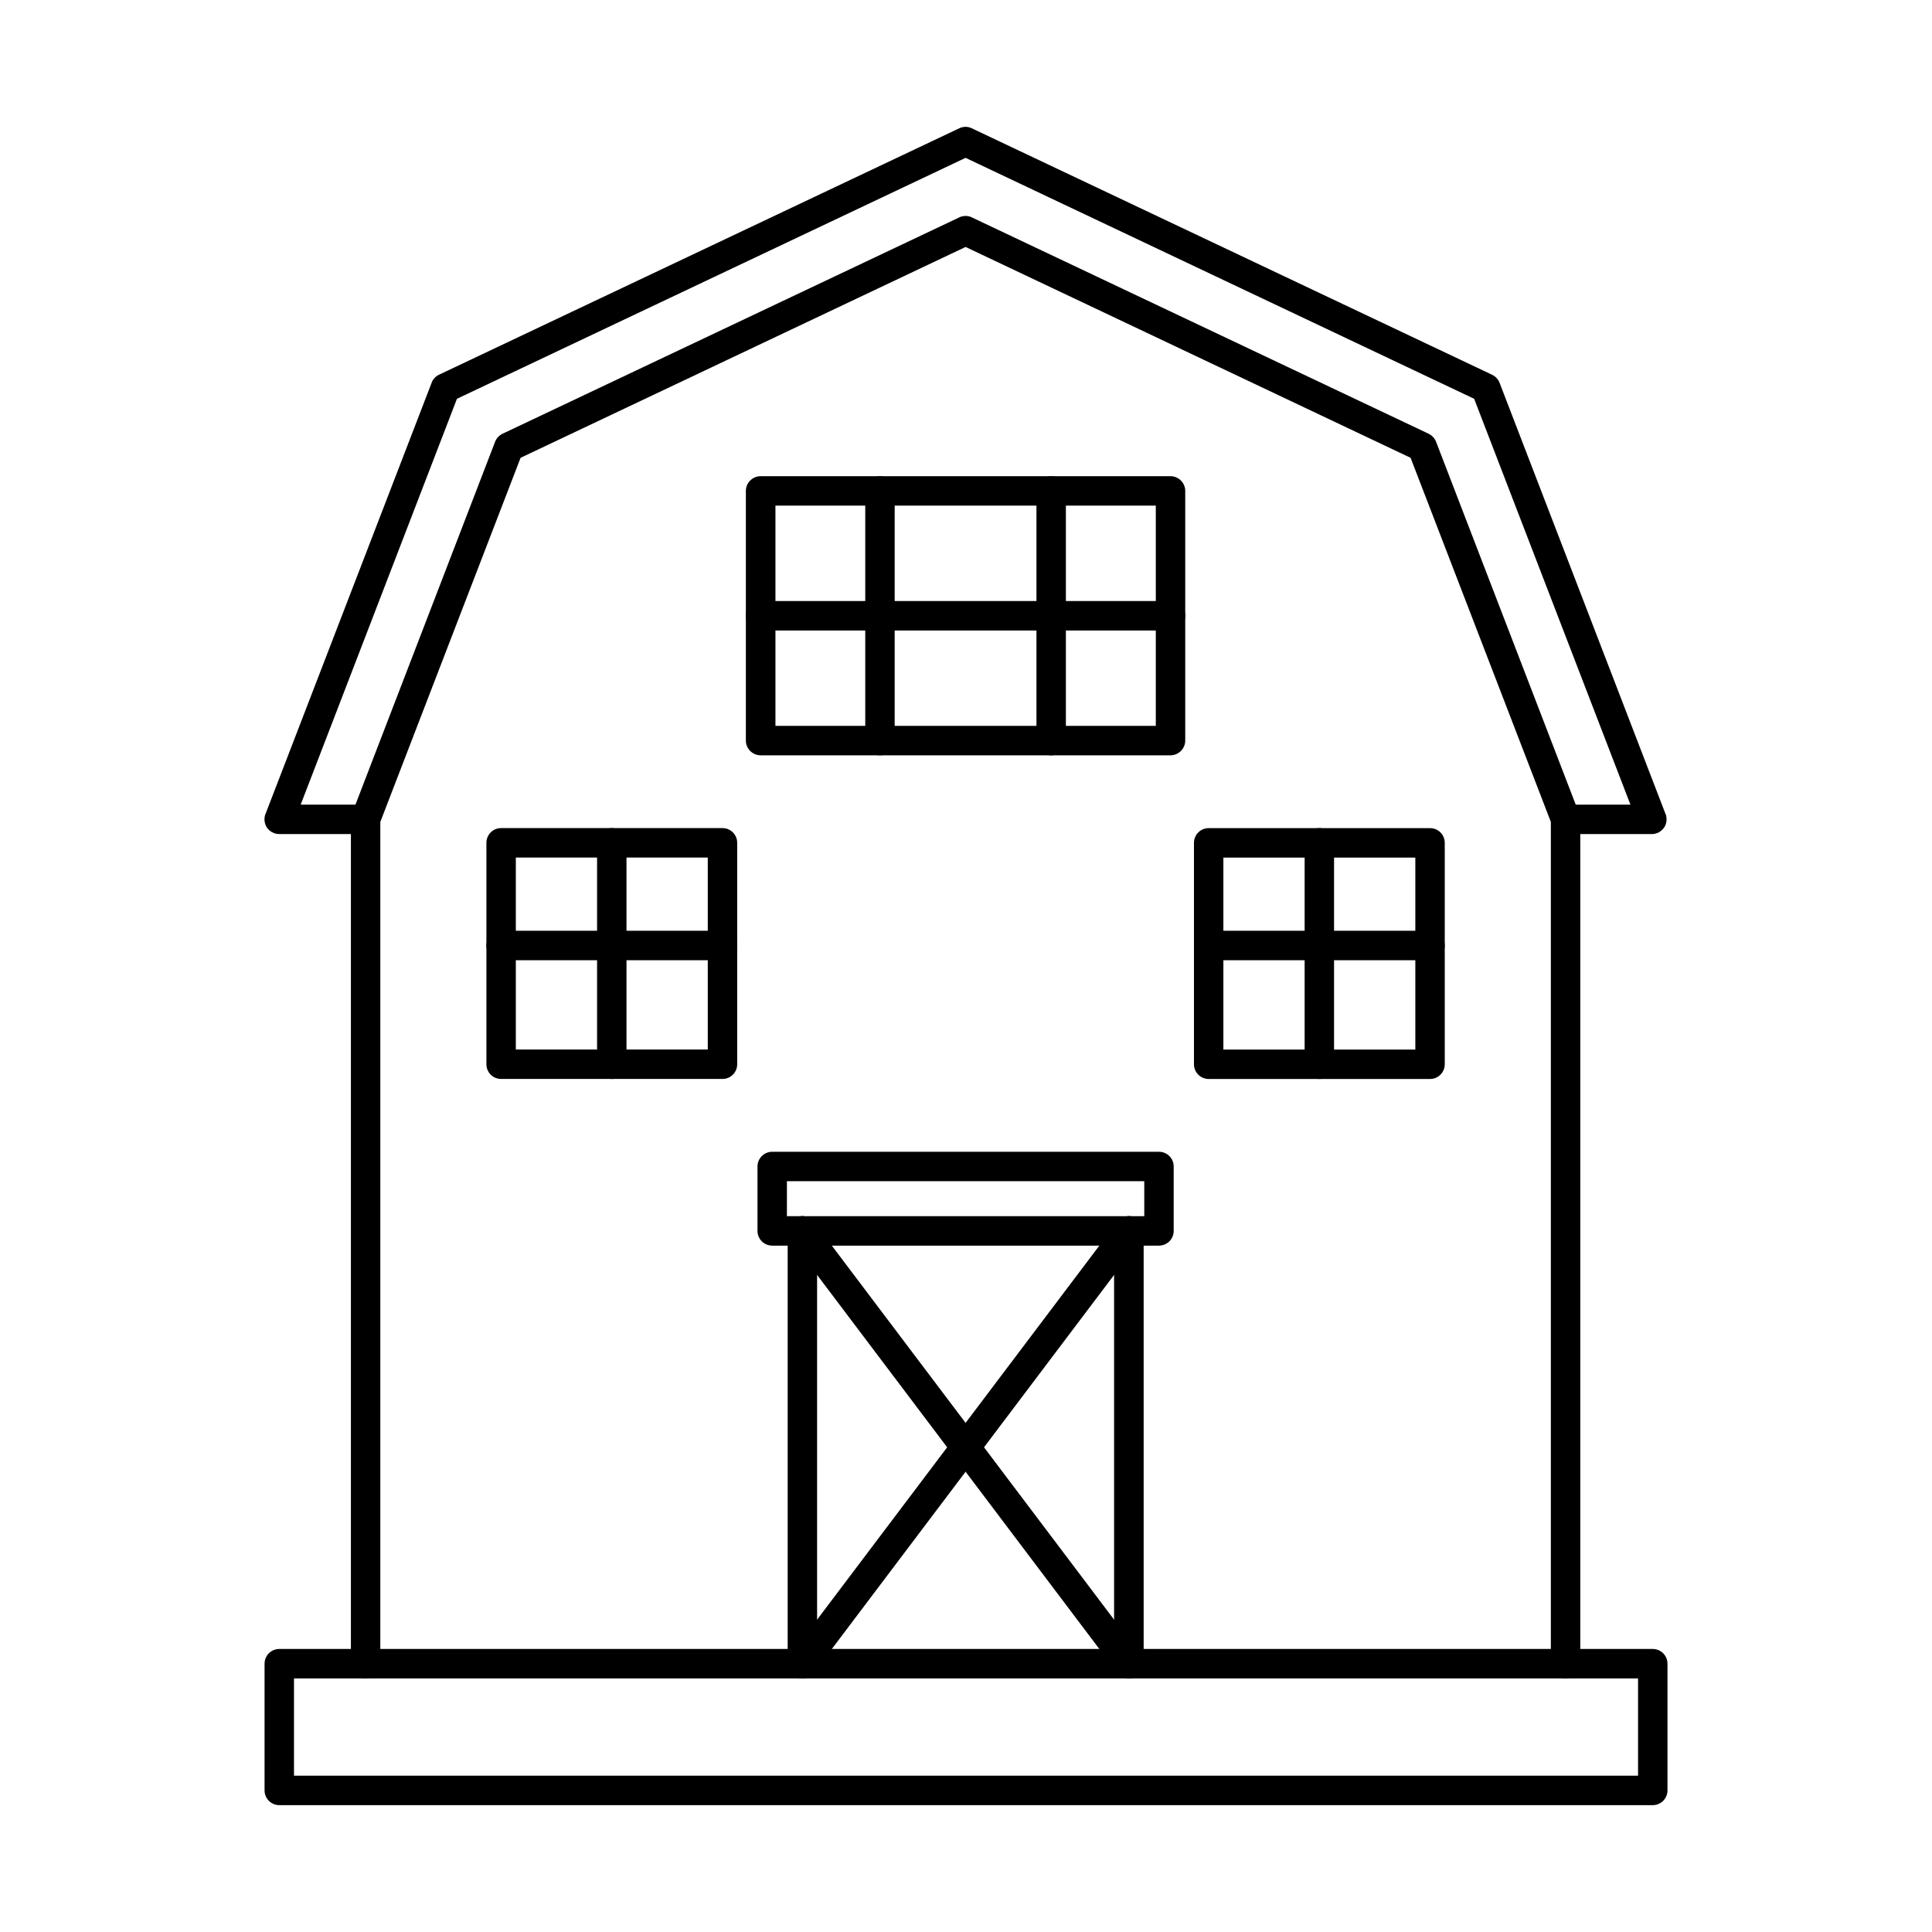 <?xml version="1.0" encoding="UTF-8"?>
<!-- Uploaded to: SVG Repo, www.svgrepo.com, Generator: SVG Repo Mixer Tools -->
<svg fill="#000000" width="800px" height="800px" version="1.1" viewBox="144 144 512 512" xmlns="http://www.w3.org/2000/svg">
 <g>
  <path d="m581.78 365.04h-0.082l-22.789-0.012c-2.141 0-3.879-1.738-3.879-3.902 0-2.156 1.738-3.891 3.879-3.891h17.172l-41.414-107.55-134.78-63.852-134.79 63.852-41.414 107.55h17.172c2.141 0 3.879 1.75 3.879 3.902s-1.738 3.902-3.879 3.902l-22.785-0.012c-0.281 0.012-0.523-0.012-0.809-0.062-0.445-0.082-0.891-0.254-1.254-0.477-0.523-0.297-0.93-0.691-1.254-1.148-0.324-0.457-0.523-0.984-0.605-1.562-0.082-0.438-0.082-0.902 0-1.363 0.039-0.262 0.121-0.52 0.242-0.773l44-114.21c0.324-0.934 1.051-1.695 1.938-2.121l137.89-65.316c1.051-0.508 2.262-0.508 3.312 0l137.89 65.316c0.891 0.426 1.617 1.188 1.98 2.121l43.957 114.21c0.121 0.246 0.203 0.496 0.242 0.762 0.082 0.469 0.082 0.934 0 1.391-0.082 0.559-0.281 1.078-0.605 1.535-0.324 0.469-0.77 0.863-1.254 1.168-0.363 0.223-0.809 0.387-1.254 0.469-0.242 0.051-0.484 0.07-0.727 0.07z"/>
  <path d="m558.91 588.8c-2.18 0-3.918-1.746-3.918-3.902v-223.08l-37.172-96.496-117.93-55.875-117.93 55.875-37.172 96.496v223.08c0 2.152-1.738 3.902-3.918 3.902-2.141 0-3.879-1.746-3.879-3.902v-223.41c-0.082-0.578 0-1.188 0.242-1.746l37.977-98.68c0.363-0.934 1.09-1.695 1.98-2.121l121-57.316c0.039-0.031 0.082-0.055 0.121-0.074 0.523-0.215 1.051-0.324 1.574-0.324 0.523 0 1.051 0.102 1.535 0.312 0.039 0.031 0.121 0.051 0.16 0.086l121.01 57.316c0.891 0.426 1.617 1.188 1.98 2.121l37.98 98.68c0.242 0.578 0.324 1.199 0.242 1.797v223.36c0 2.152-1.738 3.902-3.879 3.902z"/>
  <path d="m349.5 336.36h100.8v-58.367h-100.8zm104.68 7.805h-108.6c-2.141 0-3.918-1.75-3.918-3.902v-66.172c0-2.152 1.777-3.898 3.918-3.898h108.6c2.141 0 3.918 1.746 3.918 3.898v66.172c0 2.152-1.777 3.902-3.918 3.902z"/>
  <path d="m454.19 311.09h-108.6c-2.141 0-3.918-1.746-3.918-3.902 0-2.152 1.777-3.902 3.918-3.902h108.6c2.141 0 3.918 1.746 3.918 3.902s-1.777 3.902-3.918 3.902z"/>
  <path d="m377.18 344.17c-2.141 0-3.879-1.75-3.879-3.902v-66.172c0-2.152 1.738-3.898 3.879-3.898 2.184 0 3.918 1.746 3.918 3.898v66.172c0 2.152-1.738 3.902-3.918 3.902z"/>
  <path d="m422.59 344.17c-2.184 0-3.918-1.75-3.918-3.902v-66.172c0-2.152 1.738-3.898 3.918-3.898 2.141 0 3.879 1.746 3.879 3.898v66.172c0 2.152-1.738 3.902-3.879 3.902z"/>
  <path d="m356.62 588.8c-2.141 0-3.879-1.746-3.879-3.902v-114.69c0-2.156 1.738-3.902 3.879-3.902 2.141 0 3.918 1.746 3.918 3.902v114.69c0 2.152-1.777 3.902-3.918 3.902zm86.543 0c-2.141 0-3.918-1.746-3.918-3.902v-114.69c0-2.156 1.777-3.902 3.918-3.902s3.918 1.746 3.918 3.902v114.69c0 2.152-1.777 3.902-3.918 3.902z"/>
  <path d="m443.16 588.8c-1.172 0-2.344-0.539-3.109-1.555l-86.543-114.69c-1.293-1.719-0.969-4.168 0.77-5.465 1.738-1.301 4.16-0.953 5.453 0.773l86.543 114.68c1.293 1.727 0.969 4.176-0.77 5.465-0.688 0.539-1.535 0.793-2.344 0.793z"/>
  <path d="m356.62 588.8c-0.809 0-1.656-0.254-2.344-0.793-1.738-1.289-2.062-3.738-0.77-5.465l86.543-114.68c1.293-1.727 3.758-2.074 5.453-0.773 1.738 1.301 2.062 3.75 0.77 5.465l-86.543 114.69c-0.77 1.016-1.938 1.555-3.109 1.555z"/>
  <path d="m352.54 466.3h94.703v-9.266h-94.703zm98.582 7.805h-102.46c-2.184 0-3.918-1.75-3.918-3.902v-17.07c0-2.152 1.738-3.902 3.918-3.902h102.46c2.184 0 3.918 1.746 3.918 3.902v17.07c0 2.152-1.738 3.902-3.918 3.902z"/>
  <path d="m280.7 422.13h50.867v-50.867h-50.867zm54.785 7.801h-58.703c-2.141 0-3.879-1.738-3.879-3.902v-58.672c0-2.152 1.738-3.902 3.879-3.902h58.703c2.141 0 3.879 1.746 3.879 3.902v58.672c0 2.164-1.738 3.902-3.879 3.902z"/>
  <path d="m306.11 429.94c-2.141 0-3.879-1.75-3.879-3.902v-58.672c0-2.164 1.738-3.902 3.879-3.902 2.184 0 3.918 1.738 3.918 3.902v58.672c0 2.152-1.738 3.902-3.918 3.902z"/>
  <path d="m335.48 398.47h-58.703c-2.141 0-3.879-1.746-3.879-3.902 0-2.152 1.738-3.902 3.879-3.902h58.703c2.141 0 3.879 1.746 3.879 3.902 0 2.152-1.738 3.902-3.879 3.902z"/>
  <path d="m468.21 422.14h50.867v-50.871h-50.867zm54.785 7.801h-58.664c-2.184 0-3.918-1.75-3.918-3.902v-58.672c0-2.164 1.738-3.902 3.918-3.902h58.664c2.141 0 3.879 1.738 3.879 3.902v58.672c0 2.152-1.738 3.902-3.879 3.902z"/>
  <path d="m493.66 429.94c-2.184 0-3.918-1.75-3.918-3.902v-58.672c0-2.164 1.738-3.902 3.918-3.902 2.141 0 3.879 1.738 3.879 3.902v58.672c0 2.152-1.738 3.902-3.879 3.902z"/>
  <path d="m522.99 398.47h-58.664c-2.184 0-3.918-1.746-3.918-3.902 0-2.152 1.738-3.902 3.918-3.902h58.664c2.141 0 3.879 1.746 3.879 3.902 0 2.152-1.738 3.902-3.879 3.902z"/>
  <path d="m221.91 614.58h356.19v-25.785h-356.19zm360.07 7.805h-363.95c-2.184 0-3.918-1.746-3.918-3.902v-33.586c0-2.152 1.738-3.902 3.918-3.902h363.95c2.184 0 3.918 1.75 3.918 3.902v33.586c0 2.152-1.738 3.902-3.918 3.902z"/>
 </g>
</svg>